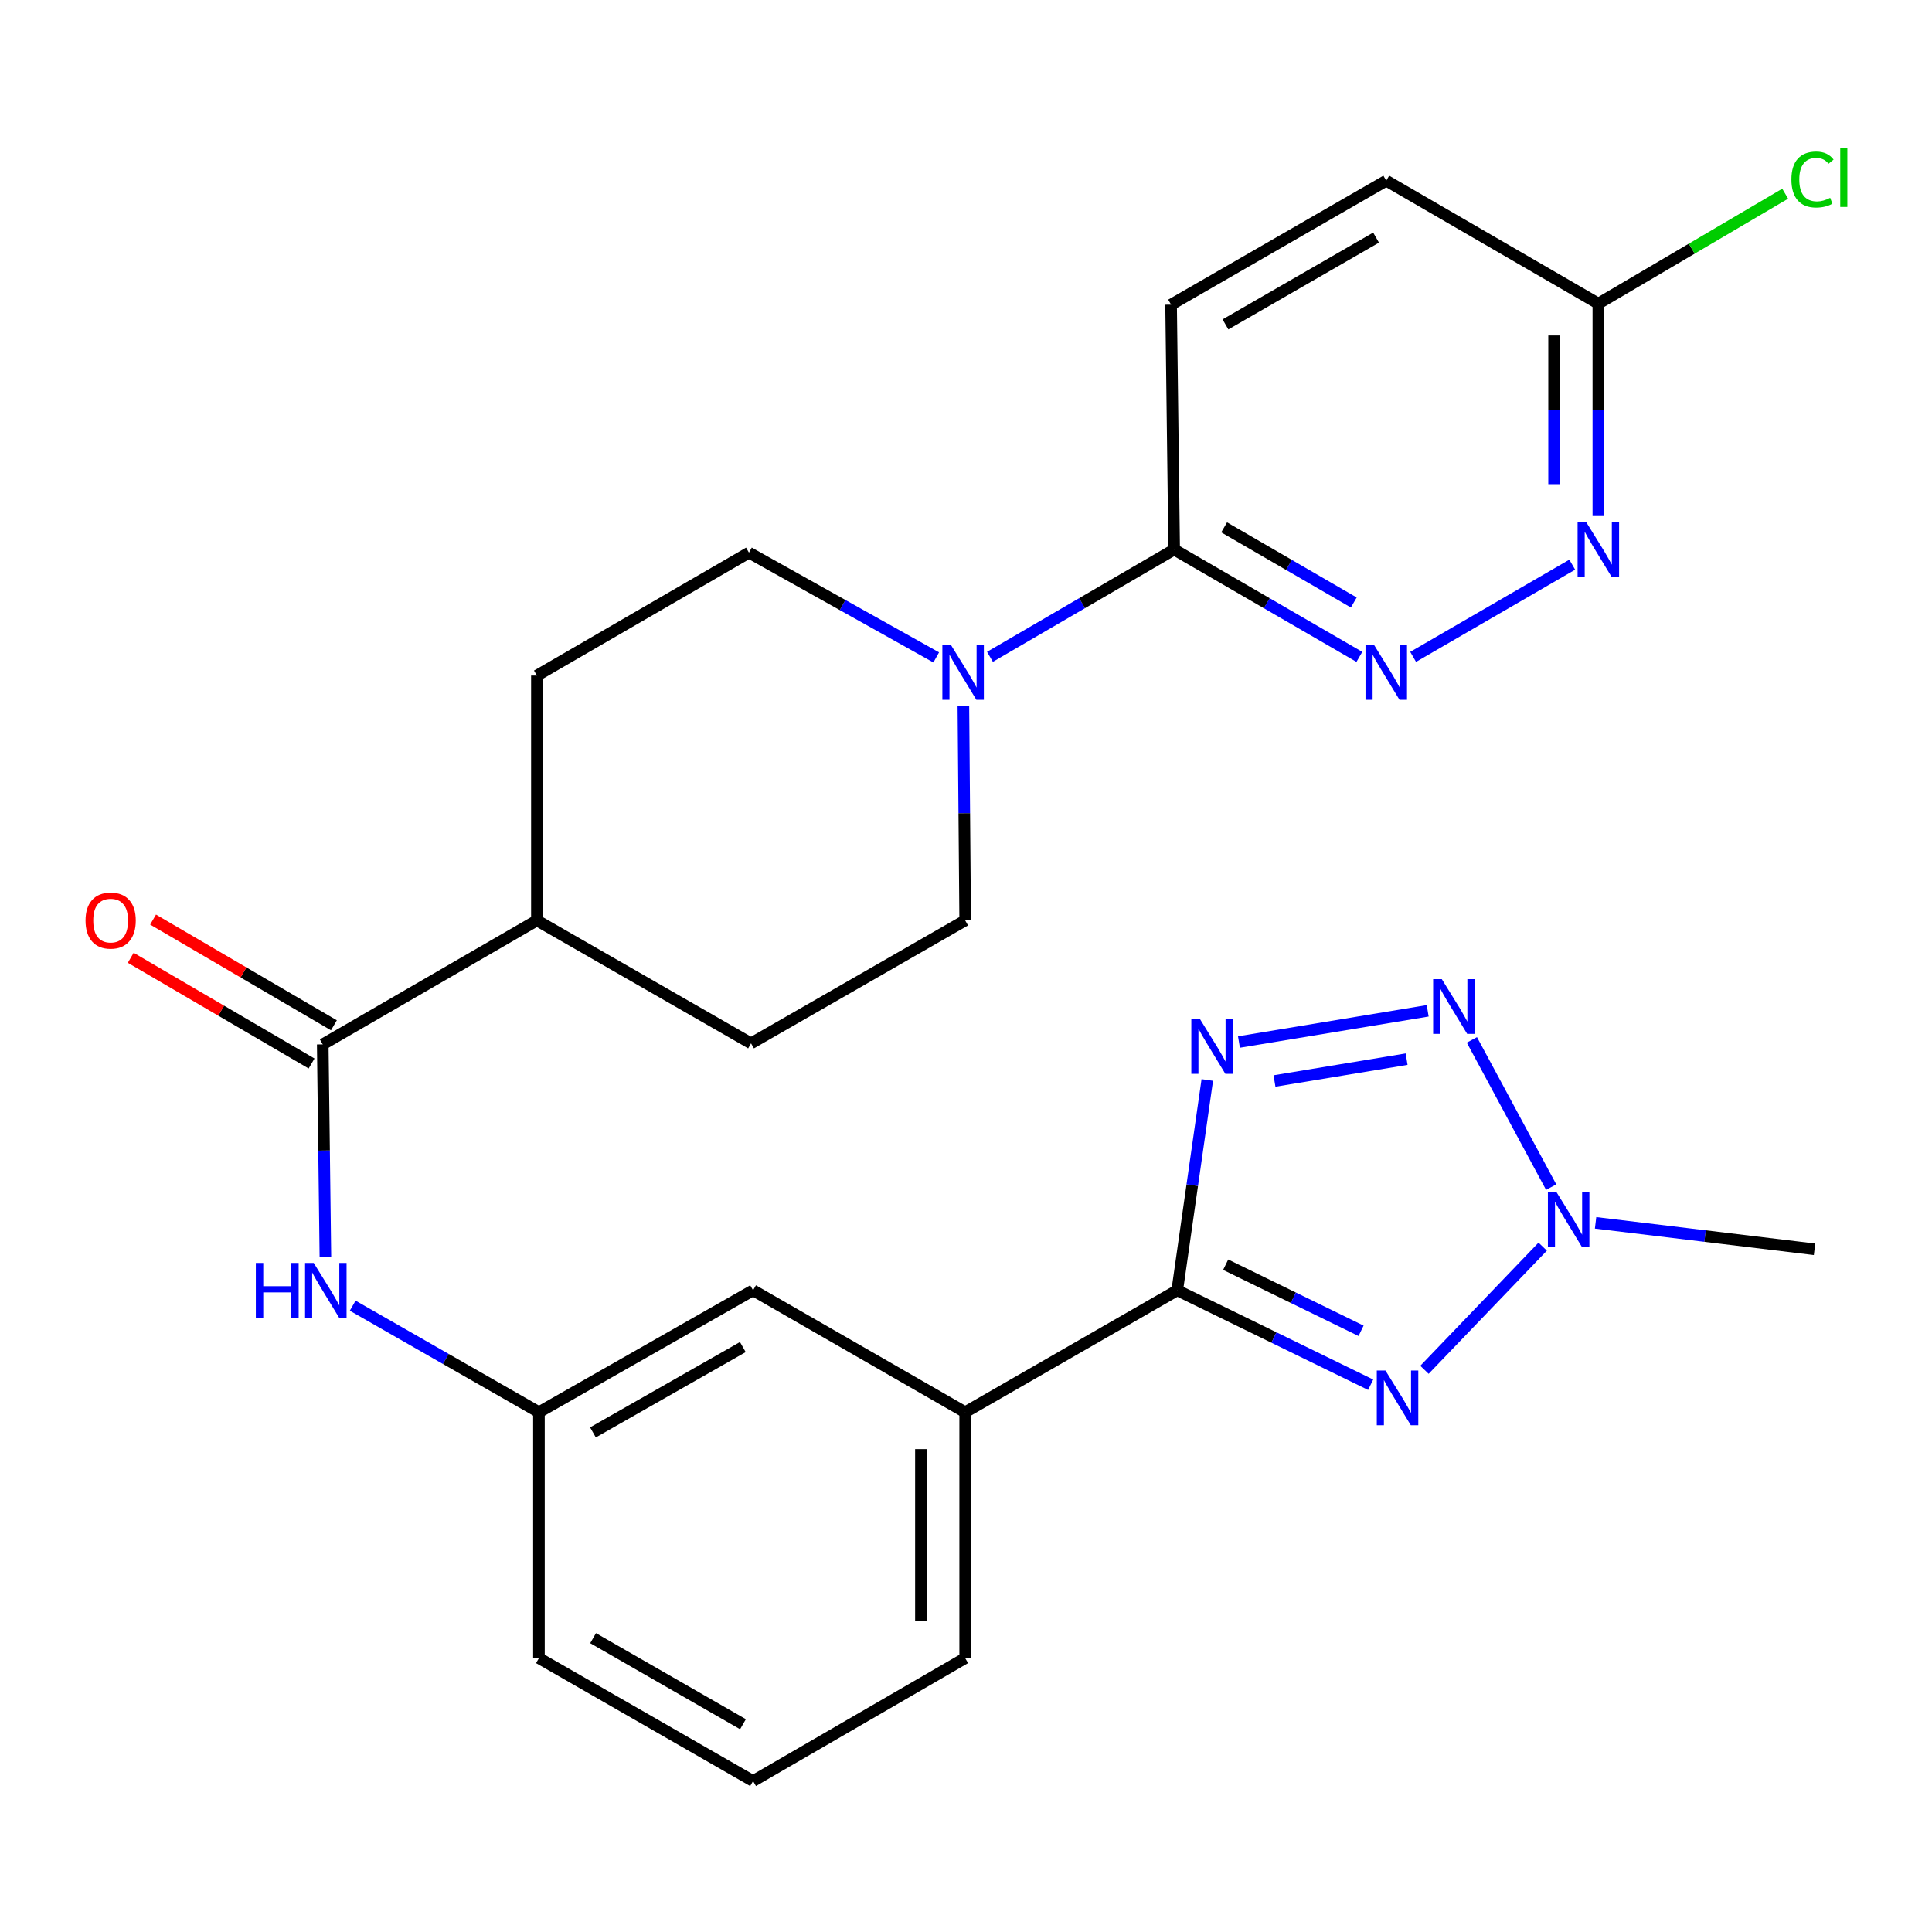 <?xml version='1.0' encoding='iso-8859-1'?>
<svg version='1.1' baseProfile='full'
              xmlns='http://www.w3.org/2000/svg'
                      xmlns:rdkit='http://www.rdkit.org/xml'
                      xmlns:xlink='http://www.w3.org/1999/xlink'
                  xml:space='preserve'
width='1000px' height='1000px' viewBox='0 0 1000 1000'>
<!-- END OF HEADER -->
<rect style='opacity:1.0;fill:#FFFFFF;stroke:none' width='1000' height='1000' x='0' y='0'> </rect>
<path class='bond-0' d='M 609.338,667.862 L 659.395,692.304' style='fill:none;fill-rule:evenodd;stroke:#000000;stroke-width:6px;stroke-linecap:butt;stroke-linejoin:miter;stroke-opacity:1' />
<path class='bond-0' d='M 659.395,692.304 L 709.452,716.746' style='fill:none;fill-rule:evenodd;stroke:#0000FF;stroke-width:6px;stroke-linecap:butt;stroke-linejoin:miter;stroke-opacity:1' />
<path class='bond-0' d='M 634.406,654.61 L 669.446,671.719' style='fill:none;fill-rule:evenodd;stroke:#000000;stroke-width:6px;stroke-linecap:butt;stroke-linejoin:miter;stroke-opacity:1' />
<path class='bond-0' d='M 669.446,671.719 L 704.486,688.829' style='fill:none;fill-rule:evenodd;stroke:#0000FF;stroke-width:6px;stroke-linecap:butt;stroke-linejoin:miter;stroke-opacity:1' />
<path class='bond-1' d='M 609.338,667.862 L 617.115,613.426' style='fill:none;fill-rule:evenodd;stroke:#000000;stroke-width:6px;stroke-linecap:butt;stroke-linejoin:miter;stroke-opacity:1' />
<path class='bond-1' d='M 617.115,613.426 L 624.892,558.99' style='fill:none;fill-rule:evenodd;stroke:#0000FF;stroke-width:6px;stroke-linecap:butt;stroke-linejoin:miter;stroke-opacity:1' />
<path class='bond-10' d='M 609.338,667.862 L 499.574,730.971' style='fill:none;fill-rule:evenodd;stroke:#000000;stroke-width:6px;stroke-linecap:butt;stroke-linejoin:miter;stroke-opacity:1' />
<path class='bond-3' d='M 737.302,709.017 L 798.493,645.259' style='fill:none;fill-rule:evenodd;stroke:#0000FF;stroke-width:6px;stroke-linecap:butt;stroke-linejoin:miter;stroke-opacity:1' />
<path class='bond-2' d='M 641.282,539.343 L 738.974,523.191' style='fill:none;fill-rule:evenodd;stroke:#0000FF;stroke-width:6px;stroke-linecap:butt;stroke-linejoin:miter;stroke-opacity:1' />
<path class='bond-2' d='M 659.673,559.52 L 728.057,548.214' style='fill:none;fill-rule:evenodd;stroke:#0000FF;stroke-width:6px;stroke-linecap:butt;stroke-linejoin:miter;stroke-opacity:1' />
<path class='bond-27' d='M 761.844,538.242 L 802.881,614.46' style='fill:none;fill-rule:evenodd;stroke:#0000FF;stroke-width:6px;stroke-linecap:butt;stroke-linejoin:miter;stroke-opacity:1' />
<path class='bond-23' d='M 825.872,632.945 L 882.537,639.79' style='fill:none;fill-rule:evenodd;stroke:#0000FF;stroke-width:6px;stroke-linecap:butt;stroke-linejoin:miter;stroke-opacity:1' />
<path class='bond-23' d='M 882.537,639.79 L 939.202,646.634' style='fill:none;fill-rule:evenodd;stroke:#000000;stroke-width:6px;stroke-linecap:butt;stroke-linejoin:miter;stroke-opacity:1' />
<path class='bond-4' d='M 498.649,365.432 L 499.111,420.92' style='fill:none;fill-rule:evenodd;stroke:#0000FF;stroke-width:6px;stroke-linecap:butt;stroke-linejoin:miter;stroke-opacity:1' />
<path class='bond-4' d='M 499.111,420.92 L 499.574,476.408' style='fill:none;fill-rule:evenodd;stroke:#000000;stroke-width:6px;stroke-linecap:butt;stroke-linejoin:miter;stroke-opacity:1' />
<path class='bond-7' d='M 512.405,339.967 L 560.076,312.199' style='fill:none;fill-rule:evenodd;stroke:#0000FF;stroke-width:6px;stroke-linecap:butt;stroke-linejoin:miter;stroke-opacity:1' />
<path class='bond-7' d='M 560.076,312.199 L 607.747,284.432' style='fill:none;fill-rule:evenodd;stroke:#000000;stroke-width:6px;stroke-linecap:butt;stroke-linejoin:miter;stroke-opacity:1' />
<path class='bond-29' d='M 484.589,340.276 L 436.124,313.156' style='fill:none;fill-rule:evenodd;stroke:#0000FF;stroke-width:6px;stroke-linecap:butt;stroke-linejoin:miter;stroke-opacity:1' />
<path class='bond-29' d='M 436.124,313.156 L 387.659,286.036' style='fill:none;fill-rule:evenodd;stroke:#000000;stroke-width:6px;stroke-linecap:butt;stroke-linejoin:miter;stroke-opacity:1' />
<path class='bond-5' d='M 703.611,339.999 L 655.679,312.216' style='fill:none;fill-rule:evenodd;stroke:#0000FF;stroke-width:6px;stroke-linecap:butt;stroke-linejoin:miter;stroke-opacity:1' />
<path class='bond-5' d='M 655.679,312.216 L 607.747,284.432' style='fill:none;fill-rule:evenodd;stroke:#000000;stroke-width:6px;stroke-linecap:butt;stroke-linejoin:miter;stroke-opacity:1' />
<path class='bond-5' d='M 700.719,311.846 L 667.167,292.397' style='fill:none;fill-rule:evenodd;stroke:#0000FF;stroke-width:6px;stroke-linecap:butt;stroke-linejoin:miter;stroke-opacity:1' />
<path class='bond-5' d='M 667.167,292.397 L 633.614,272.949' style='fill:none;fill-rule:evenodd;stroke:#000000;stroke-width:6px;stroke-linecap:butt;stroke-linejoin:miter;stroke-opacity:1' />
<path class='bond-8' d='M 731.436,339.999 L 813.79,292.263' style='fill:none;fill-rule:evenodd;stroke:#0000FF;stroke-width:6px;stroke-linecap:butt;stroke-linejoin:miter;stroke-opacity:1' />
<path class='bond-6' d='M 167.049,540.573 L 167.736,595.546' style='fill:none;fill-rule:evenodd;stroke:#000000;stroke-width:6px;stroke-linecap:butt;stroke-linejoin:miter;stroke-opacity:1' />
<path class='bond-6' d='M 167.736,595.546 L 168.423,650.519' style='fill:none;fill-rule:evenodd;stroke:#0000FF;stroke-width:6px;stroke-linecap:butt;stroke-linejoin:miter;stroke-opacity:1' />
<path class='bond-12' d='M 167.049,540.573 L 277.895,476.408' style='fill:none;fill-rule:evenodd;stroke:#000000;stroke-width:6px;stroke-linecap:butt;stroke-linejoin:miter;stroke-opacity:1' />
<path class='bond-17' d='M 172.829,530.685 L 126.03,503.331' style='fill:none;fill-rule:evenodd;stroke:#000000;stroke-width:6px;stroke-linecap:butt;stroke-linejoin:miter;stroke-opacity:1' />
<path class='bond-17' d='M 126.03,503.331 L 79.231,475.976' style='fill:none;fill-rule:evenodd;stroke:#FF0000;stroke-width:6px;stroke-linecap:butt;stroke-linejoin:miter;stroke-opacity:1' />
<path class='bond-17' d='M 161.269,550.462 L 114.47,523.107' style='fill:none;fill-rule:evenodd;stroke:#000000;stroke-width:6px;stroke-linecap:butt;stroke-linejoin:miter;stroke-opacity:1' />
<path class='bond-17' d='M 114.47,523.107 L 67.671,495.753' style='fill:none;fill-rule:evenodd;stroke:#FF0000;stroke-width:6px;stroke-linecap:butt;stroke-linejoin:miter;stroke-opacity:1' />
<path class='bond-18' d='M 607.747,284.432 L 606.156,157.691' style='fill:none;fill-rule:evenodd;stroke:#000000;stroke-width:6px;stroke-linecap:butt;stroke-linejoin:miter;stroke-opacity:1' />
<path class='bond-30' d='M 827.3,267.09 L 827.3,212.123' style='fill:none;fill-rule:evenodd;stroke:#0000FF;stroke-width:6px;stroke-linecap:butt;stroke-linejoin:miter;stroke-opacity:1' />
<path class='bond-30' d='M 827.3,212.123 L 827.3,157.157' style='fill:none;fill-rule:evenodd;stroke:#000000;stroke-width:6px;stroke-linecap:butt;stroke-linejoin:miter;stroke-opacity:1' />
<path class='bond-30' d='M 804.393,250.6 L 804.393,212.123' style='fill:none;fill-rule:evenodd;stroke:#0000FF;stroke-width:6px;stroke-linecap:butt;stroke-linejoin:miter;stroke-opacity:1' />
<path class='bond-30' d='M 804.393,212.123 L 804.393,173.647' style='fill:none;fill-rule:evenodd;stroke:#000000;stroke-width:6px;stroke-linecap:butt;stroke-linejoin:miter;stroke-opacity:1' />
<path class='bond-9' d='M 182.557,675.824 L 230.754,703.397' style='fill:none;fill-rule:evenodd;stroke:#0000FF;stroke-width:6px;stroke-linecap:butt;stroke-linejoin:miter;stroke-opacity:1' />
<path class='bond-9' d='M 230.754,703.397 L 278.951,730.971' style='fill:none;fill-rule:evenodd;stroke:#000000;stroke-width:6px;stroke-linecap:butt;stroke-linejoin:miter;stroke-opacity:1' />
<path class='bond-16' d='M 499.574,730.971 L 389.784,667.862' style='fill:none;fill-rule:evenodd;stroke:#000000;stroke-width:6px;stroke-linecap:butt;stroke-linejoin:miter;stroke-opacity:1' />
<path class='bond-24' d='M 499.574,730.971 L 499.574,858.234' style='fill:none;fill-rule:evenodd;stroke:#000000;stroke-width:6px;stroke-linecap:butt;stroke-linejoin:miter;stroke-opacity:1' />
<path class='bond-24' d='M 476.666,750.06 L 476.666,839.144' style='fill:none;fill-rule:evenodd;stroke:#000000;stroke-width:6px;stroke-linecap:butt;stroke-linejoin:miter;stroke-opacity:1' />
<path class='bond-11' d='M 827.3,157.157 L 717.523,93.513' style='fill:none;fill-rule:evenodd;stroke:#000000;stroke-width:6px;stroke-linecap:butt;stroke-linejoin:miter;stroke-opacity:1' />
<path class='bond-22' d='M 827.3,157.157 L 875.655,128.704' style='fill:none;fill-rule:evenodd;stroke:#000000;stroke-width:6px;stroke-linecap:butt;stroke-linejoin:miter;stroke-opacity:1' />
<path class='bond-22' d='M 875.655,128.704 L 924.011,100.252' style='fill:none;fill-rule:evenodd;stroke:#00CC00;stroke-width:6px;stroke-linecap:butt;stroke-linejoin:miter;stroke-opacity:1' />
<path class='bond-19' d='M 277.895,476.408 L 277.895,349.667' style='fill:none;fill-rule:evenodd;stroke:#000000;stroke-width:6px;stroke-linecap:butt;stroke-linejoin:miter;stroke-opacity:1' />
<path class='bond-20' d='M 277.895,476.408 L 388.741,540.039' style='fill:none;fill-rule:evenodd;stroke:#000000;stroke-width:6px;stroke-linecap:butt;stroke-linejoin:miter;stroke-opacity:1' />
<path class='bond-13' d='M 499.574,476.408 L 388.741,540.039' style='fill:none;fill-rule:evenodd;stroke:#000000;stroke-width:6px;stroke-linecap:butt;stroke-linejoin:miter;stroke-opacity:1' />
<path class='bond-14' d='M 387.659,286.036 L 277.895,349.667' style='fill:none;fill-rule:evenodd;stroke:#000000;stroke-width:6px;stroke-linecap:butt;stroke-linejoin:miter;stroke-opacity:1' />
<path class='bond-15' d='M 278.951,730.971 L 389.784,667.862' style='fill:none;fill-rule:evenodd;stroke:#000000;stroke-width:6px;stroke-linecap:butt;stroke-linejoin:miter;stroke-opacity:1' />
<path class='bond-15' d='M 306.911,741.411 L 384.494,697.234' style='fill:none;fill-rule:evenodd;stroke:#000000;stroke-width:6px;stroke-linecap:butt;stroke-linejoin:miter;stroke-opacity:1' />
<path class='bond-28' d='M 278.951,730.971 L 278.951,858.234' style='fill:none;fill-rule:evenodd;stroke:#000000;stroke-width:6px;stroke-linecap:butt;stroke-linejoin:miter;stroke-opacity:1' />
<path class='bond-21' d='M 606.156,157.691 L 717.523,93.513' style='fill:none;fill-rule:evenodd;stroke:#000000;stroke-width:6px;stroke-linecap:butt;stroke-linejoin:miter;stroke-opacity:1' />
<path class='bond-21' d='M 634.299,167.912 L 712.256,122.987' style='fill:none;fill-rule:evenodd;stroke:#000000;stroke-width:6px;stroke-linecap:butt;stroke-linejoin:miter;stroke-opacity:1' />
<path class='bond-25' d='M 499.574,858.234 L 389.784,921.865' style='fill:none;fill-rule:evenodd;stroke:#000000;stroke-width:6px;stroke-linecap:butt;stroke-linejoin:miter;stroke-opacity:1' />
<path class='bond-26' d='M 389.784,921.865 L 278.951,858.234' style='fill:none;fill-rule:evenodd;stroke:#000000;stroke-width:6px;stroke-linecap:butt;stroke-linejoin:miter;stroke-opacity:1' />
<path class='bond-26' d='M 384.565,892.454 L 306.982,847.912' style='fill:none;fill-rule:evenodd;stroke:#000000;stroke-width:6px;stroke-linecap:butt;stroke-linejoin:miter;stroke-opacity:1' />
<path  class='atom-1' d='M 717.105 709.379
L 726.385 724.379
Q 727.305 725.859, 728.785 728.539
Q 730.265 731.219, 730.345 731.379
L 730.345 709.379
L 734.105 709.379
L 734.105 737.699
L 730.225 737.699
L 720.265 721.299
Q 719.105 719.379, 717.865 717.179
Q 716.665 714.979, 716.305 714.299
L 716.305 737.699
L 712.625 737.699
L 712.625 709.379
L 717.105 709.379
' fill='#0000FF'/>
<path  class='atom-2' d='M 621.111 527.482
L 630.391 542.482
Q 631.311 543.962, 632.791 546.642
Q 634.271 549.322, 634.351 549.482
L 634.351 527.482
L 638.111 527.482
L 638.111 555.802
L 634.231 555.802
L 624.271 539.402
Q 623.111 537.482, 621.871 535.282
Q 620.671 533.082, 620.311 532.402
L 620.311 555.802
L 616.631 555.802
L 616.631 527.482
L 621.111 527.482
' fill='#0000FF'/>
<path  class='atom-3' d='M 746.273 506.79
L 755.553 521.79
Q 756.473 523.27, 757.953 525.95
Q 759.433 528.63, 759.513 528.79
L 759.513 506.79
L 763.273 506.79
L 763.273 535.11
L 759.393 535.11
L 749.433 518.71
Q 748.273 516.79, 747.033 514.59
Q 745.833 512.39, 745.473 511.71
L 745.473 535.11
L 741.793 535.11
L 741.793 506.79
L 746.273 506.79
' fill='#0000FF'/>
<path  class='atom-4' d='M 805.667 617.101
L 814.947 632.101
Q 815.867 633.581, 817.347 636.261
Q 818.827 638.941, 818.907 639.101
L 818.907 617.101
L 822.667 617.101
L 822.667 645.421
L 818.787 645.421
L 808.827 629.021
Q 807.667 627.101, 806.427 624.901
Q 805.227 622.701, 804.867 622.021
L 804.867 645.421
L 801.187 645.421
L 801.187 617.101
L 805.667 617.101
' fill='#0000FF'/>
<path  class='atom-5' d='M 492.245 333.903
L 501.525 348.903
Q 502.445 350.383, 503.925 353.063
Q 505.405 355.743, 505.485 355.903
L 505.485 333.903
L 509.245 333.903
L 509.245 362.223
L 505.365 362.223
L 495.405 345.823
Q 494.245 343.903, 493.005 341.703
Q 491.805 339.503, 491.445 338.823
L 491.445 362.223
L 487.765 362.223
L 487.765 333.903
L 492.245 333.903
' fill='#0000FF'/>
<path  class='atom-6' d='M 711.263 333.903
L 720.543 348.903
Q 721.463 350.383, 722.943 353.063
Q 724.423 355.743, 724.503 355.903
L 724.503 333.903
L 728.263 333.903
L 728.263 362.223
L 724.383 362.223
L 714.423 345.823
Q 713.263 343.903, 712.023 341.703
Q 710.823 339.503, 710.463 338.823
L 710.463 362.223
L 706.783 362.223
L 706.783 333.903
L 711.263 333.903
' fill='#0000FF'/>
<path  class='atom-9' d='M 821.04 270.272
L 830.32 285.272
Q 831.24 286.752, 832.72 289.432
Q 834.2 292.112, 834.28 292.272
L 834.28 270.272
L 838.04 270.272
L 838.04 298.592
L 834.16 298.592
L 824.2 282.192
Q 823.04 280.272, 821.8 278.072
Q 820.6 275.872, 820.24 275.192
L 820.24 298.592
L 816.56 298.592
L 816.56 270.272
L 821.04 270.272
' fill='#0000FF'/>
<path  class='atom-10' d='M 132.42 653.702
L 136.26 653.702
L 136.26 665.742
L 150.74 665.742
L 150.74 653.702
L 154.58 653.702
L 154.58 682.022
L 150.74 682.022
L 150.74 668.942
L 136.26 668.942
L 136.26 682.022
L 132.42 682.022
L 132.42 653.702
' fill='#0000FF'/>
<path  class='atom-10' d='M 162.38 653.702
L 171.66 668.702
Q 172.58 670.182, 174.06 672.862
Q 175.54 675.542, 175.62 675.702
L 175.62 653.702
L 179.38 653.702
L 179.38 682.022
L 175.5 682.022
L 165.54 665.622
Q 164.38 663.702, 163.14 661.502
Q 161.94 659.302, 161.58 658.622
L 161.58 682.022
L 157.9 682.022
L 157.9 653.702
L 162.38 653.702
' fill='#0000FF'/>
<path  class='atom-18' d='M 44.272 476.488
Q 44.272 469.688, 47.632 465.888
Q 50.992 462.088, 57.272 462.088
Q 63.552 462.088, 66.912 465.888
Q 70.272 469.688, 70.272 476.488
Q 70.272 483.368, 66.872 487.288
Q 63.472 491.168, 57.272 491.168
Q 51.032 491.168, 47.632 487.288
Q 44.272 483.408, 44.272 476.488
M 57.272 487.968
Q 61.592 487.968, 63.912 485.088
Q 66.272 482.168, 66.272 476.488
Q 66.272 470.928, 63.912 468.128
Q 61.592 465.288, 57.272 465.288
Q 52.952 465.288, 50.592 468.088
Q 48.272 470.888, 48.272 476.488
Q 48.272 482.208, 50.592 485.088
Q 52.952 487.968, 57.272 487.968
' fill='#FF0000'/>
<path  class='atom-23' d='M 927.226 92.915
Q 927.226 85.875, 930.506 82.195
Q 933.826 78.475, 940.106 78.475
Q 945.946 78.475, 949.066 82.595
L 946.426 84.755
Q 944.146 81.755, 940.106 81.755
Q 935.826 81.755, 933.546 84.635
Q 931.306 87.475, 931.306 92.915
Q 931.306 98.515, 933.626 101.395
Q 935.986 104.275, 940.546 104.275
Q 943.666 104.275, 947.306 102.395
L 948.426 105.395
Q 946.946 106.355, 944.706 106.915
Q 942.466 107.475, 939.986 107.475
Q 933.826 107.475, 930.506 103.715
Q 927.226 99.955, 927.226 92.915
' fill='#00CC00'/>
<path  class='atom-23' d='M 952.506 76.755
L 956.186 76.755
L 956.186 107.115
L 952.506 107.115
L 952.506 76.755
' fill='#00CC00'/>
</svg>
